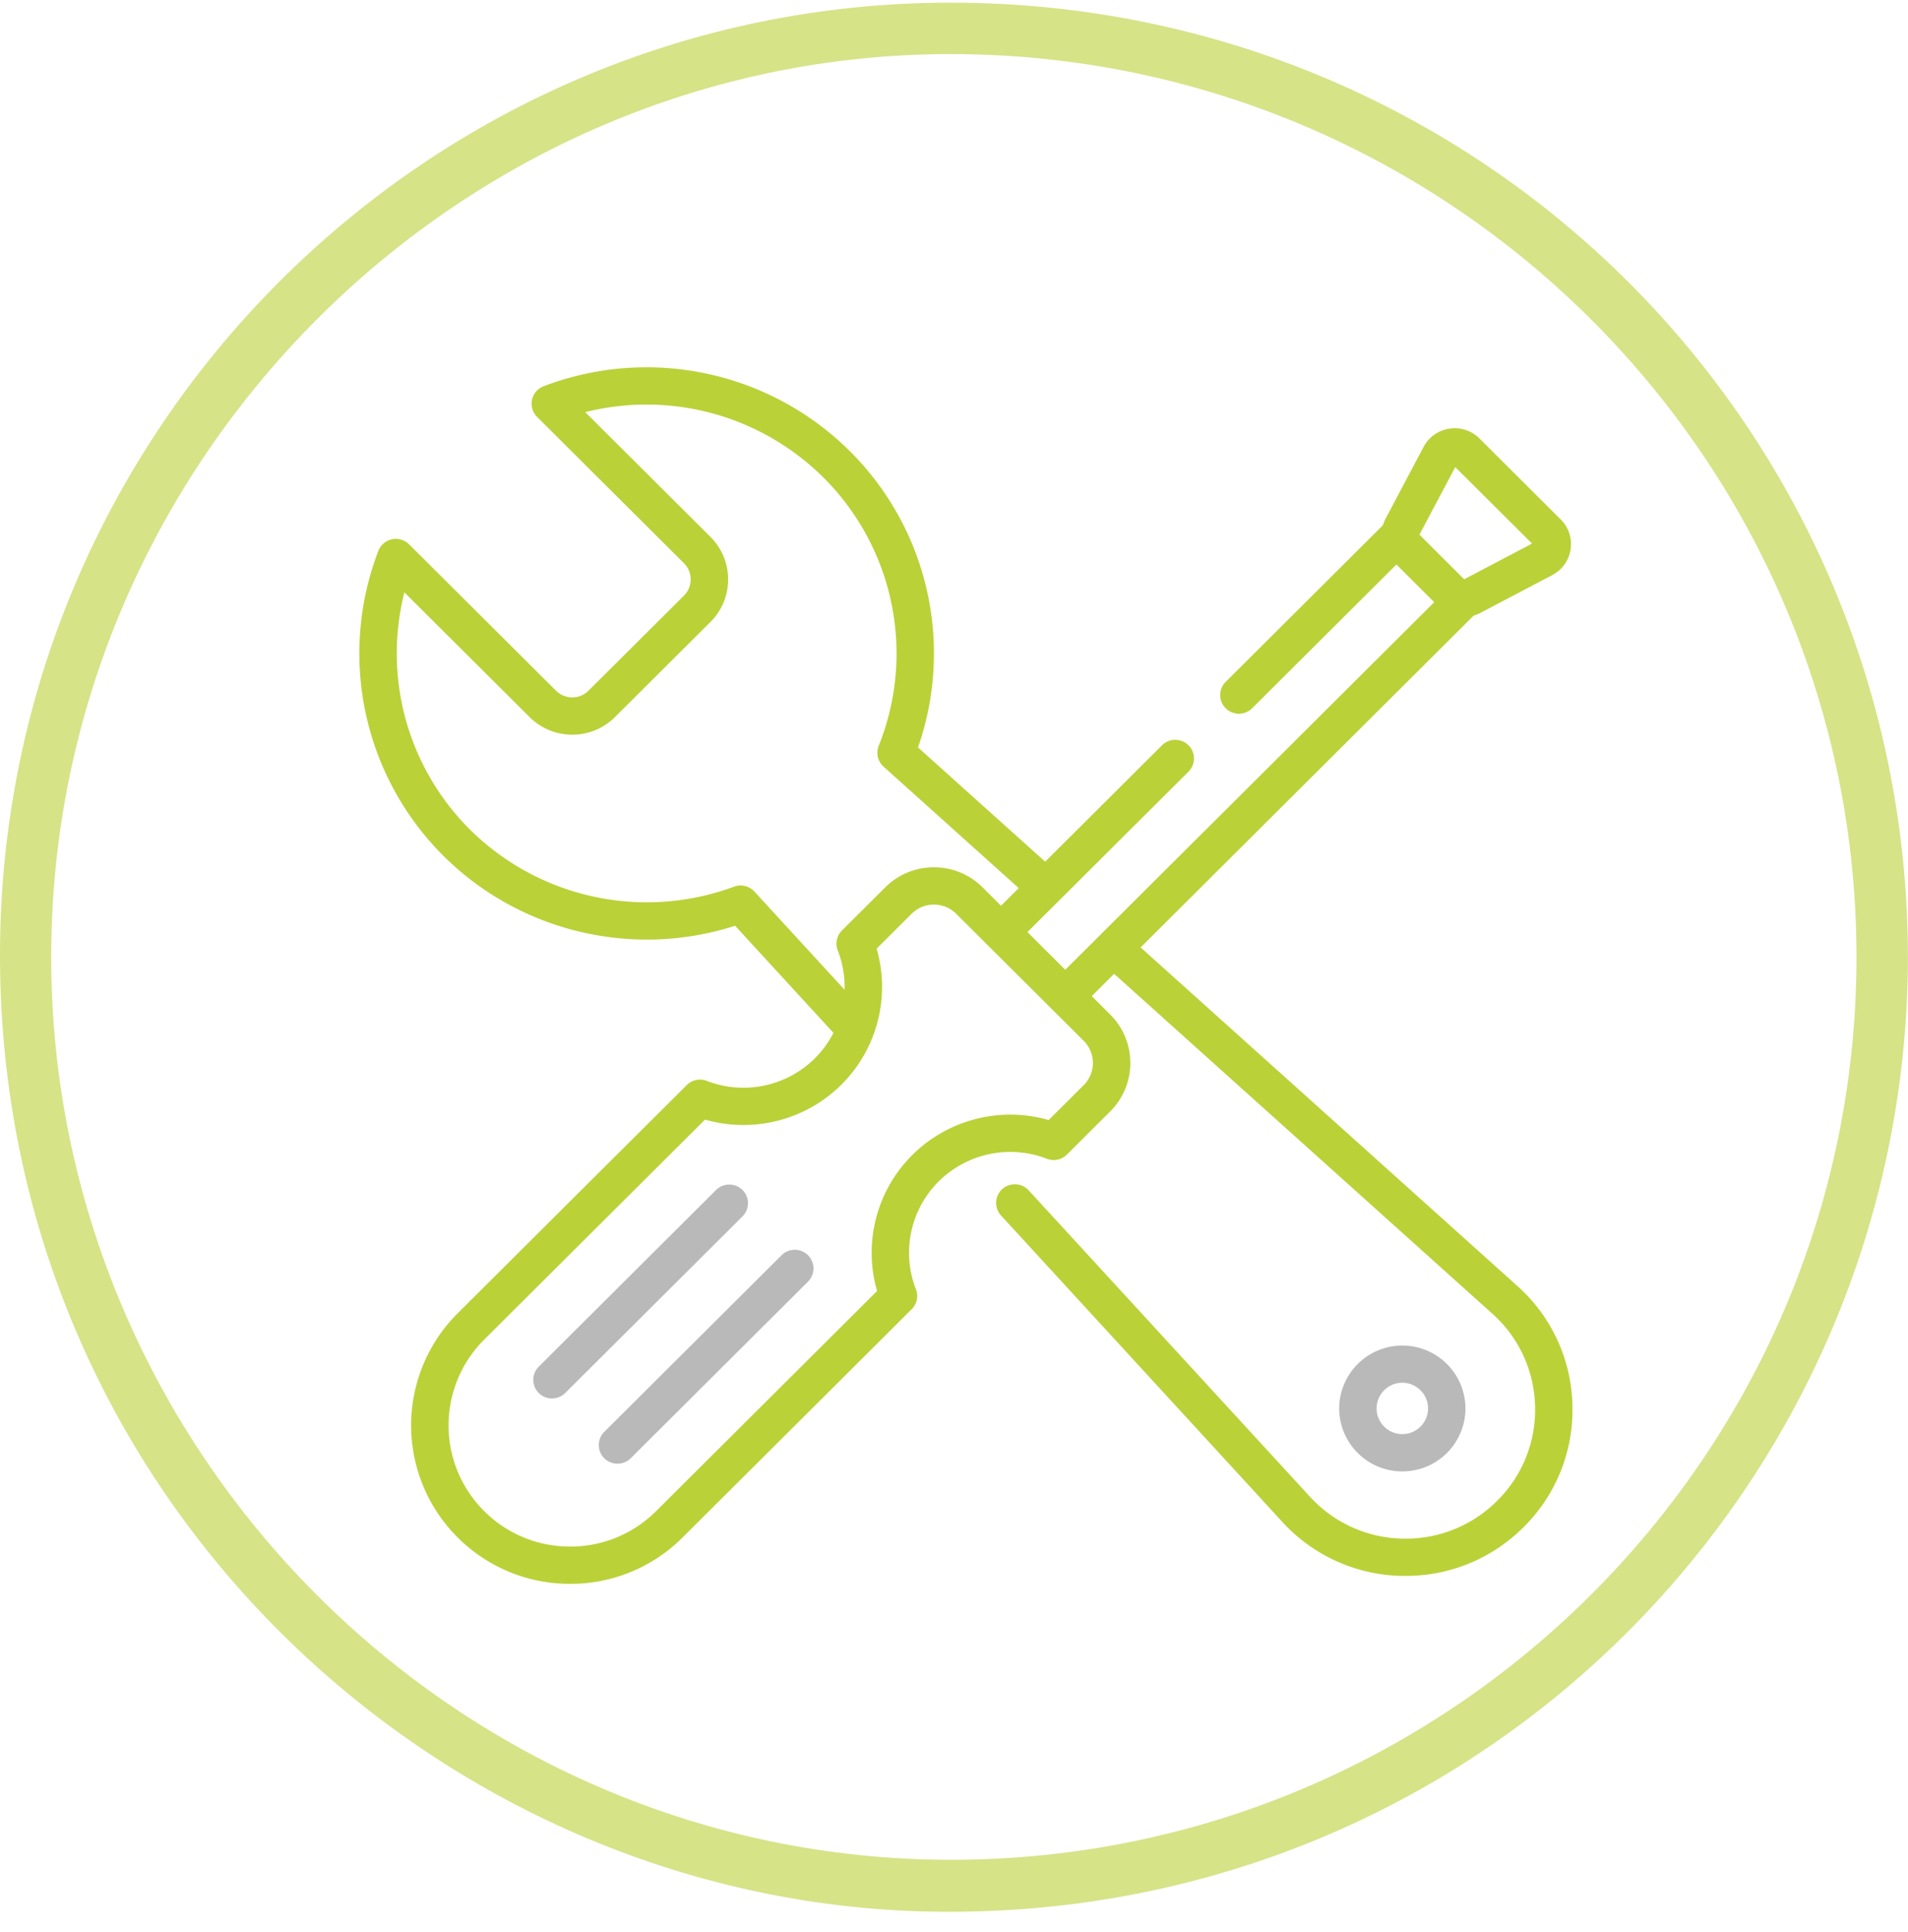 <svg width="80" height="81" xmlns="http://www.w3.org/2000/svg"><g fill="none" fill-rule="evenodd"><path d="M2.146 40.085c-.013 20.797 17.037 37.898 37.764 37.88 20.853-.018 37.86-16.933 37.93-37.72.068-20.853-16.931-37.907-37.858-37.978C19.29 2.197 2.16 19.32 2.147 40.085m77.85.048c-.044 22.15-18.157 40.456-41.008 40.003C18.42 79.73.035 62.77 0 40.104-.035 18.04 17.923.082 39.916.112c22.203.03 40.069 17.87 40.08 40.021" fill-opacity=".6" fill="#BBD138"/><g fill-rule="nonzero"><path d="M58.797 56.408a2.645 2.645 0 0 0-2.647 2.637 2.645 2.645 0 0 0 2.647 2.638 2.645 2.645 0 0 0 2.648-2.638 2.645 2.645 0 0 0-2.648-2.637zm0 3.712a1.078 1.078 0 0 1-1.078-1.075 1.078 1.078 0 0 1 2.157 0c0 .593-.484 1.075-1.079 1.075z" fill="#B9B9B9"/><path d="M65.93 58.909a6.901 6.901 0 0 0-2.31-5L47.825 39.717 61.79 25.806c.092-.027.182-.06.27-.107l3.024-1.59c.418-.22.698-.613.769-1.078a1.45 1.45 0 0 0-.415-1.256l-3.405-3.392a1.462 1.462 0 0 0-1.261-.413 1.46 1.46 0 0 0-1.083.766l-1.596 3.012a1.48 1.48 0 0 0-.11.271l-6.592 6.566a.78.78 0 0 0 0 1.106.787.787 0 0 0 1.11 0l6.049-6.026 1.585 1.58-15.47 15.409-1.585-1.58 6.752-6.725a.78.78 0 0 0 0-1.106.787.787 0 0 0-1.11 0l-4.899 4.88-5.332-4.79a11.958 11.958 0 0 0-2.862-12.424 12.098 12.098 0 0 0-12.838-2.716.782.782 0 0 0-.274 1.282l6.159 6.135a.953.953 0 0 1 .283.68c0 .257-.1.498-.283.68l-4 3.984a.96.96 0 0 1-.682.281.96.96 0 0 1-.682-.281l-6.16-6.135a.787.787 0 0 0-1.287.272 11.983 11.983 0 0 0 2.727 12.788c3.2 3.187 7.947 4.309 12.23 2.93l4.123 4.49a4.212 4.212 0 0 1-.774 1.063 4.259 4.259 0 0 1-4.538.95.786.786 0 0 0-.839.176l-9.606 9.568a6.633 6.633 0 0 0 0 9.395 6.639 6.639 0 0 0 4.717 1.946 6.64 6.64 0 0 0 4.716-1.945l9.606-9.569a.78.78 0 0 0 .176-.835 4.218 4.218 0 0 1 .954-4.52 4.259 4.259 0 0 1 4.538-.95c.29.111.62.042.84-.177l1.811-1.805a2.853 2.853 0 0 0 .846-2.034c0-.769-.3-1.491-.846-2.035l-.771-.768.938-.935L62.57 55.07a5.355 5.355 0 0 1 1.793 3.88 5.352 5.352 0 0 1-1.59 3.966 5.406 5.406 0 0 1-3.964 1.585 5.395 5.395 0 0 1-3.888-1.76L43.13 49.9a.787.787 0 0 0-1.108-.05.78.78 0 0 0-.05 1.105l11.789 12.84a6.954 6.954 0 0 0 5.173 2.269c1.869 0 3.62-.722 4.947-2.043a6.899 6.899 0 0 0 2.048-5.112zm-6.415-36.494l1.502-2.834 3.22 3.207-2.846 1.496-1.876-1.87zm-27.883 14.96a.787.787 0 0 0-.853-.205 10.538 10.538 0 0 1-11.077-2.396 10.426 10.426 0 0 1-2.747-9.942l5.248 5.227c.479.477 1.115.74 1.792.74s1.313-.263 1.792-.74l4-3.984c.478-.477.742-1.11.742-1.785 0-.674-.264-1.308-.743-1.785l-5.247-5.227a10.52 10.52 0 0 1 9.981 2.736 10.402 10.402 0 0 1 2.322 11.254.78.78 0 0 0 .204.87l5.668 5.092-.743.74-.771-.769a2.876 2.876 0 0 0-2.043-.843c-.771 0-1.497.3-2.042.843l-1.812 1.805a.78.78 0 0 0-.177.836c.209.535.3 1.095.284 1.648l-3.778-4.115zm13.805 8.116l-1.468 1.463a5.832 5.832 0 0 0-5.72 1.468 5.778 5.778 0 0 0-1.474 5.698l-9.263 9.226a5.077 5.077 0 0 1-3.606 1.488 5.077 5.077 0 0 1-3.607-1.488 5.072 5.072 0 0 1 0-7.185l9.262-9.226c2.02.58 4.217.03 5.721-1.468a5.778 5.778 0 0 0 1.474-5.698l1.468-1.463a1.324 1.324 0 0 1 1.866 0l1.327 1.321 2.694 2.684 1.326 1.321a1.312 1.312 0 0 1 0 1.86z" fill="#BBD138"/><path d="M31.133 49.887a.787.787 0 0 0-1.11 0l-7.432 7.403a.78.78 0 0 0 .555 1.334c.2 0 .402-.077.555-.229l7.432-7.403a.78.78 0 0 0 0-1.105zm2.746 2.735a.787.787 0 0 0-1.11 0l-7.432 7.403a.78.78 0 0 0 .555 1.334c.2 0 .402-.076.555-.229l7.432-7.403a.78.78 0 0 0 0-1.105z" fill="#B9B9B9"/></g></g></svg>